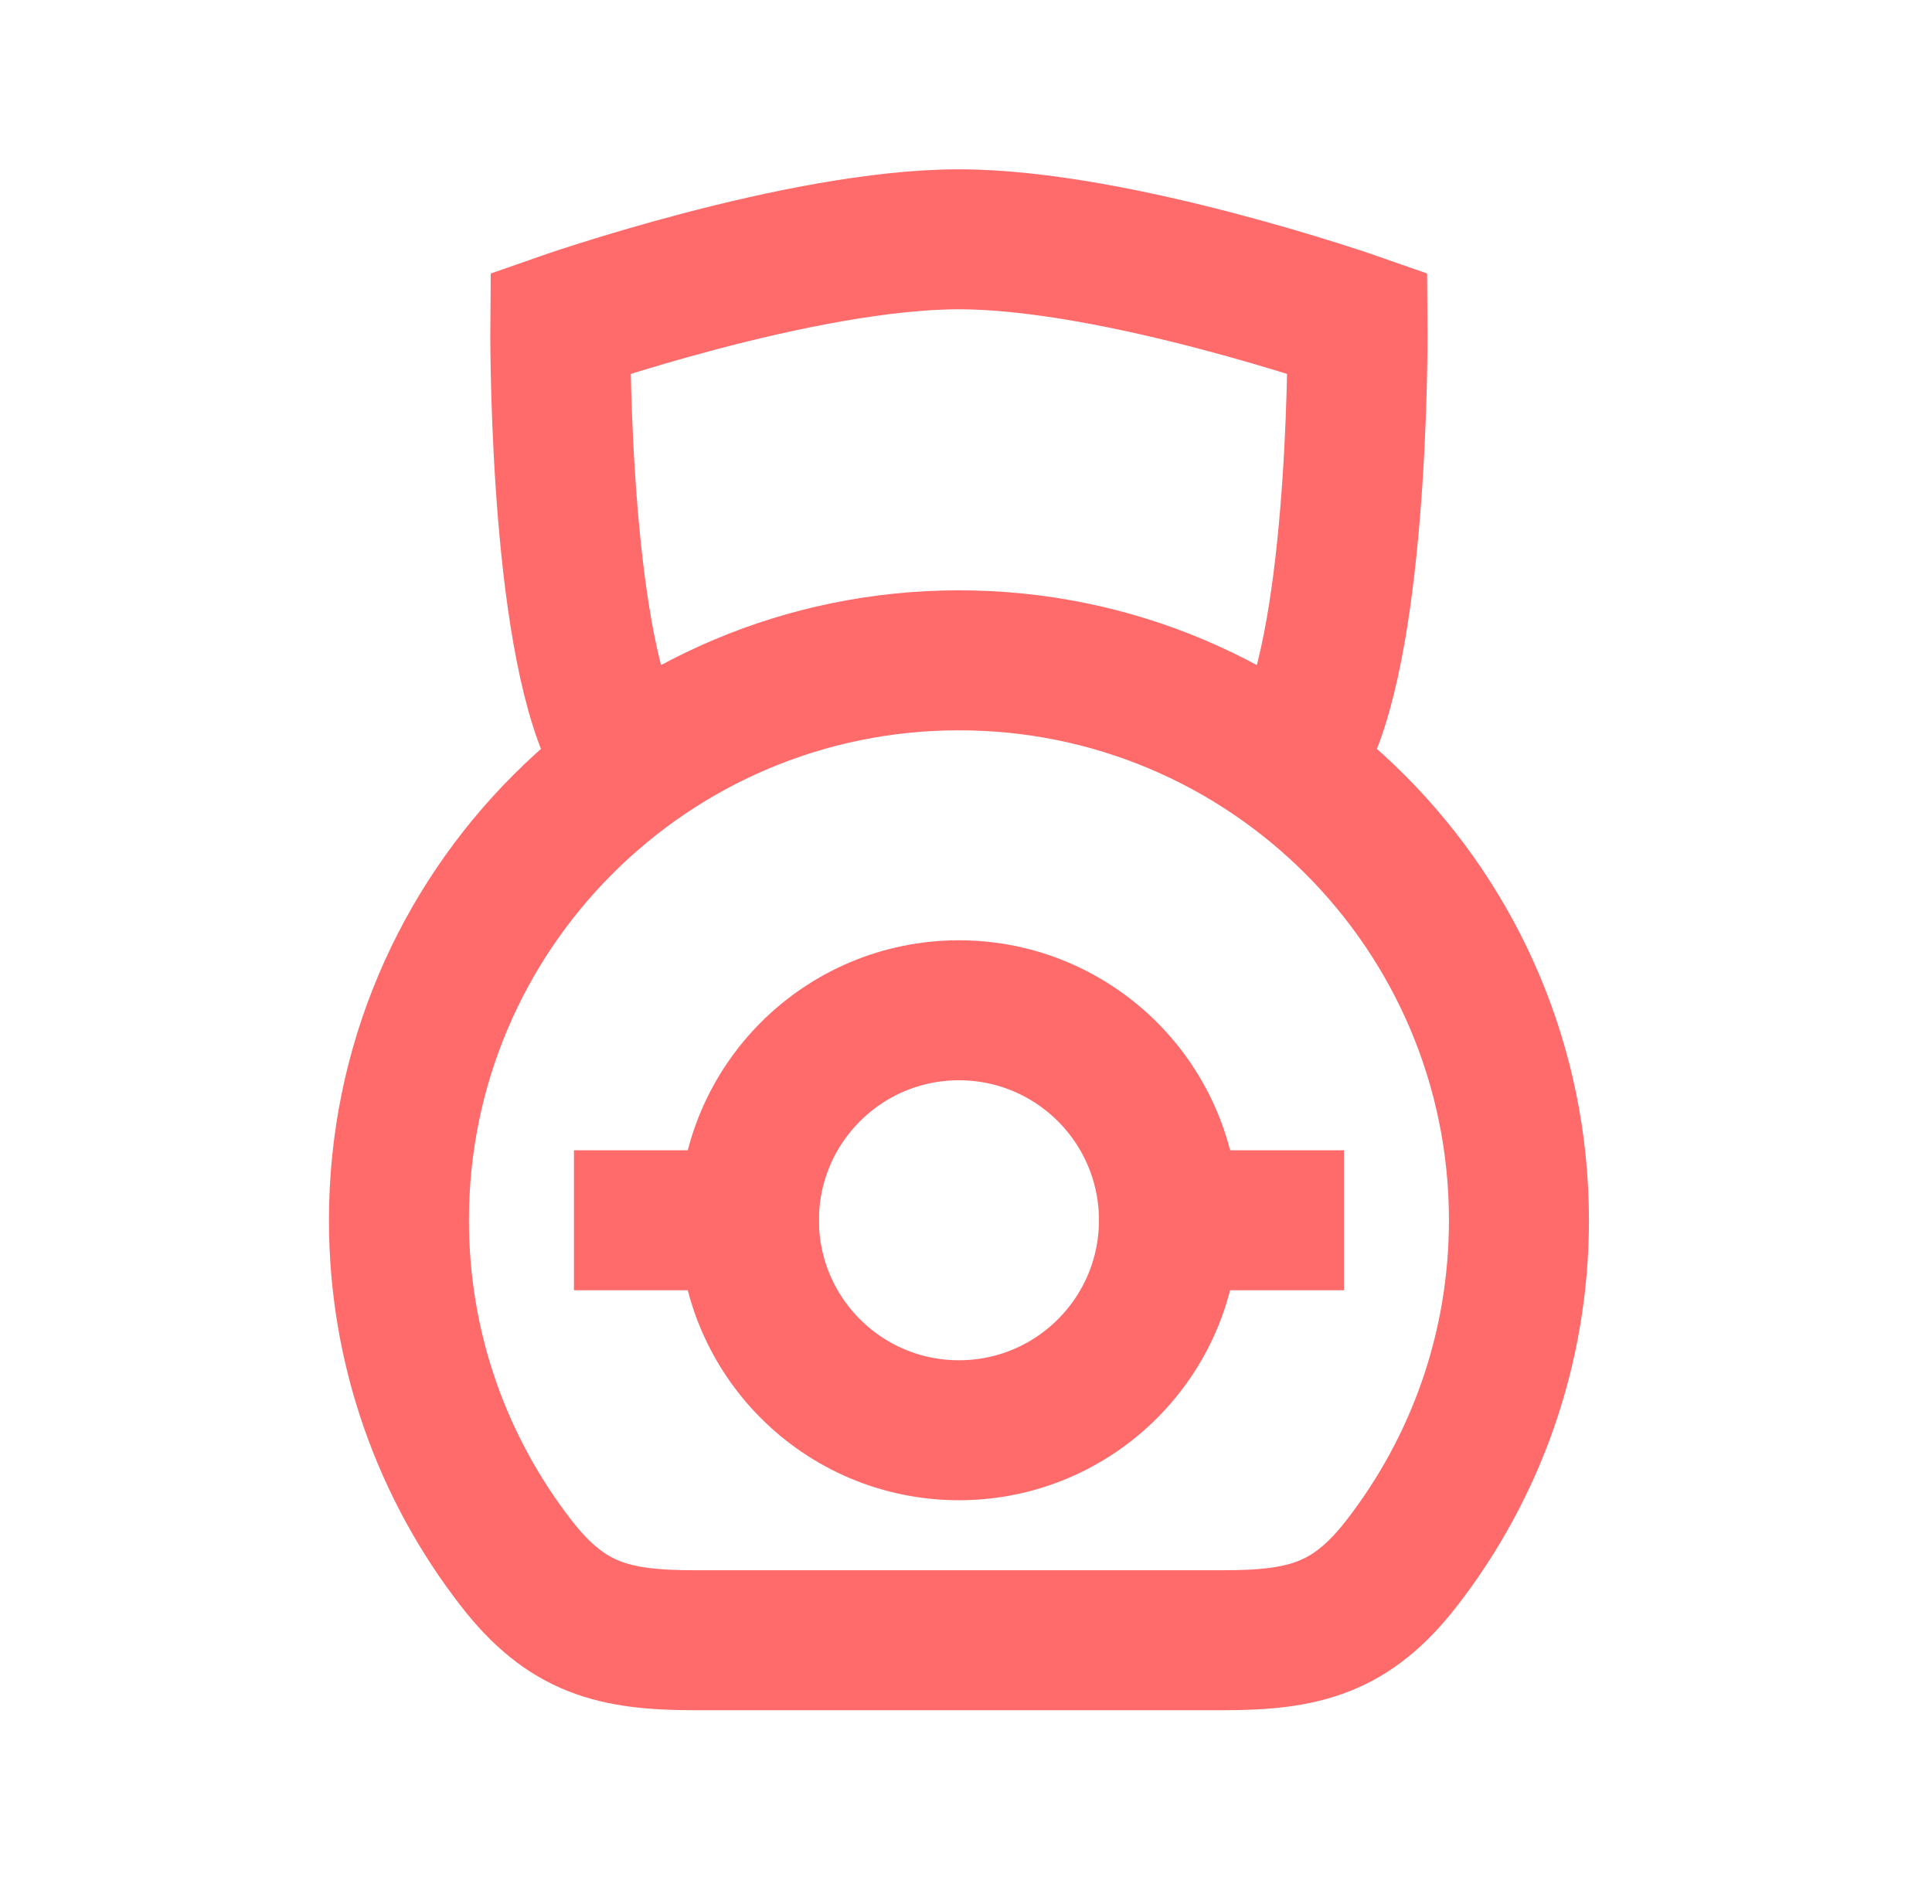 <svg width="69" height="68" viewBox="0 0 69 68" fill="none" xmlns="http://www.w3.org/2000/svg">
<g id="kettlebell">
<mask id="mask0_708_15945" style="mask-type:alpha" maskUnits="userSpaceOnUse" x="0" y="0" width="69" height="68">
<rect id="Bounding box" x="0.75" y="0.292" width="67.5" height="67.5" fill="#D9D9D9"/>
</mask>
<g mask="url(#mask0_708_15945)">
<g id="elements">
<path id="Vector" d="M46.748 26.085C48.576 21.768 48.484 11.547 48.484 11.547C48.484 11.547 39.929 8.547 34.247 8.547C28.565 8.547 20.011 11.547 20.011 11.547C20.011 11.547 19.92 21.768 21.747 26.085" stroke="#FF6B6B" stroke-width="5" stroke-linecap="square"/>
<path id="Ellipse 1751" d="M34.248 23.585C23.202 23.585 14.248 32.539 14.248 43.585C14.248 48.198 15.81 52.447 18.435 55.831C20.234 58.151 21.907 58.585 24.801 58.585H43.695C46.589 58.585 48.262 58.151 50.062 55.831C52.686 52.447 54.248 48.198 54.248 43.585C54.248 32.539 45.294 23.585 34.248 23.585Z" stroke="#FF6B6B" stroke-width="5" stroke-linecap="square"/>
<path id="Vector_2" d="M41.748 43.585H45.498M22.998 43.585H26.748" stroke="#FF6B6B" stroke-width="5" stroke-linecap="square"/>
<circle id="Ellipse 1752" cx="34.248" cy="43.585" r="7.5" stroke="#FF6B6B" stroke-width="5" stroke-linecap="square"/>
</g>
</g>
</g>
</svg>
